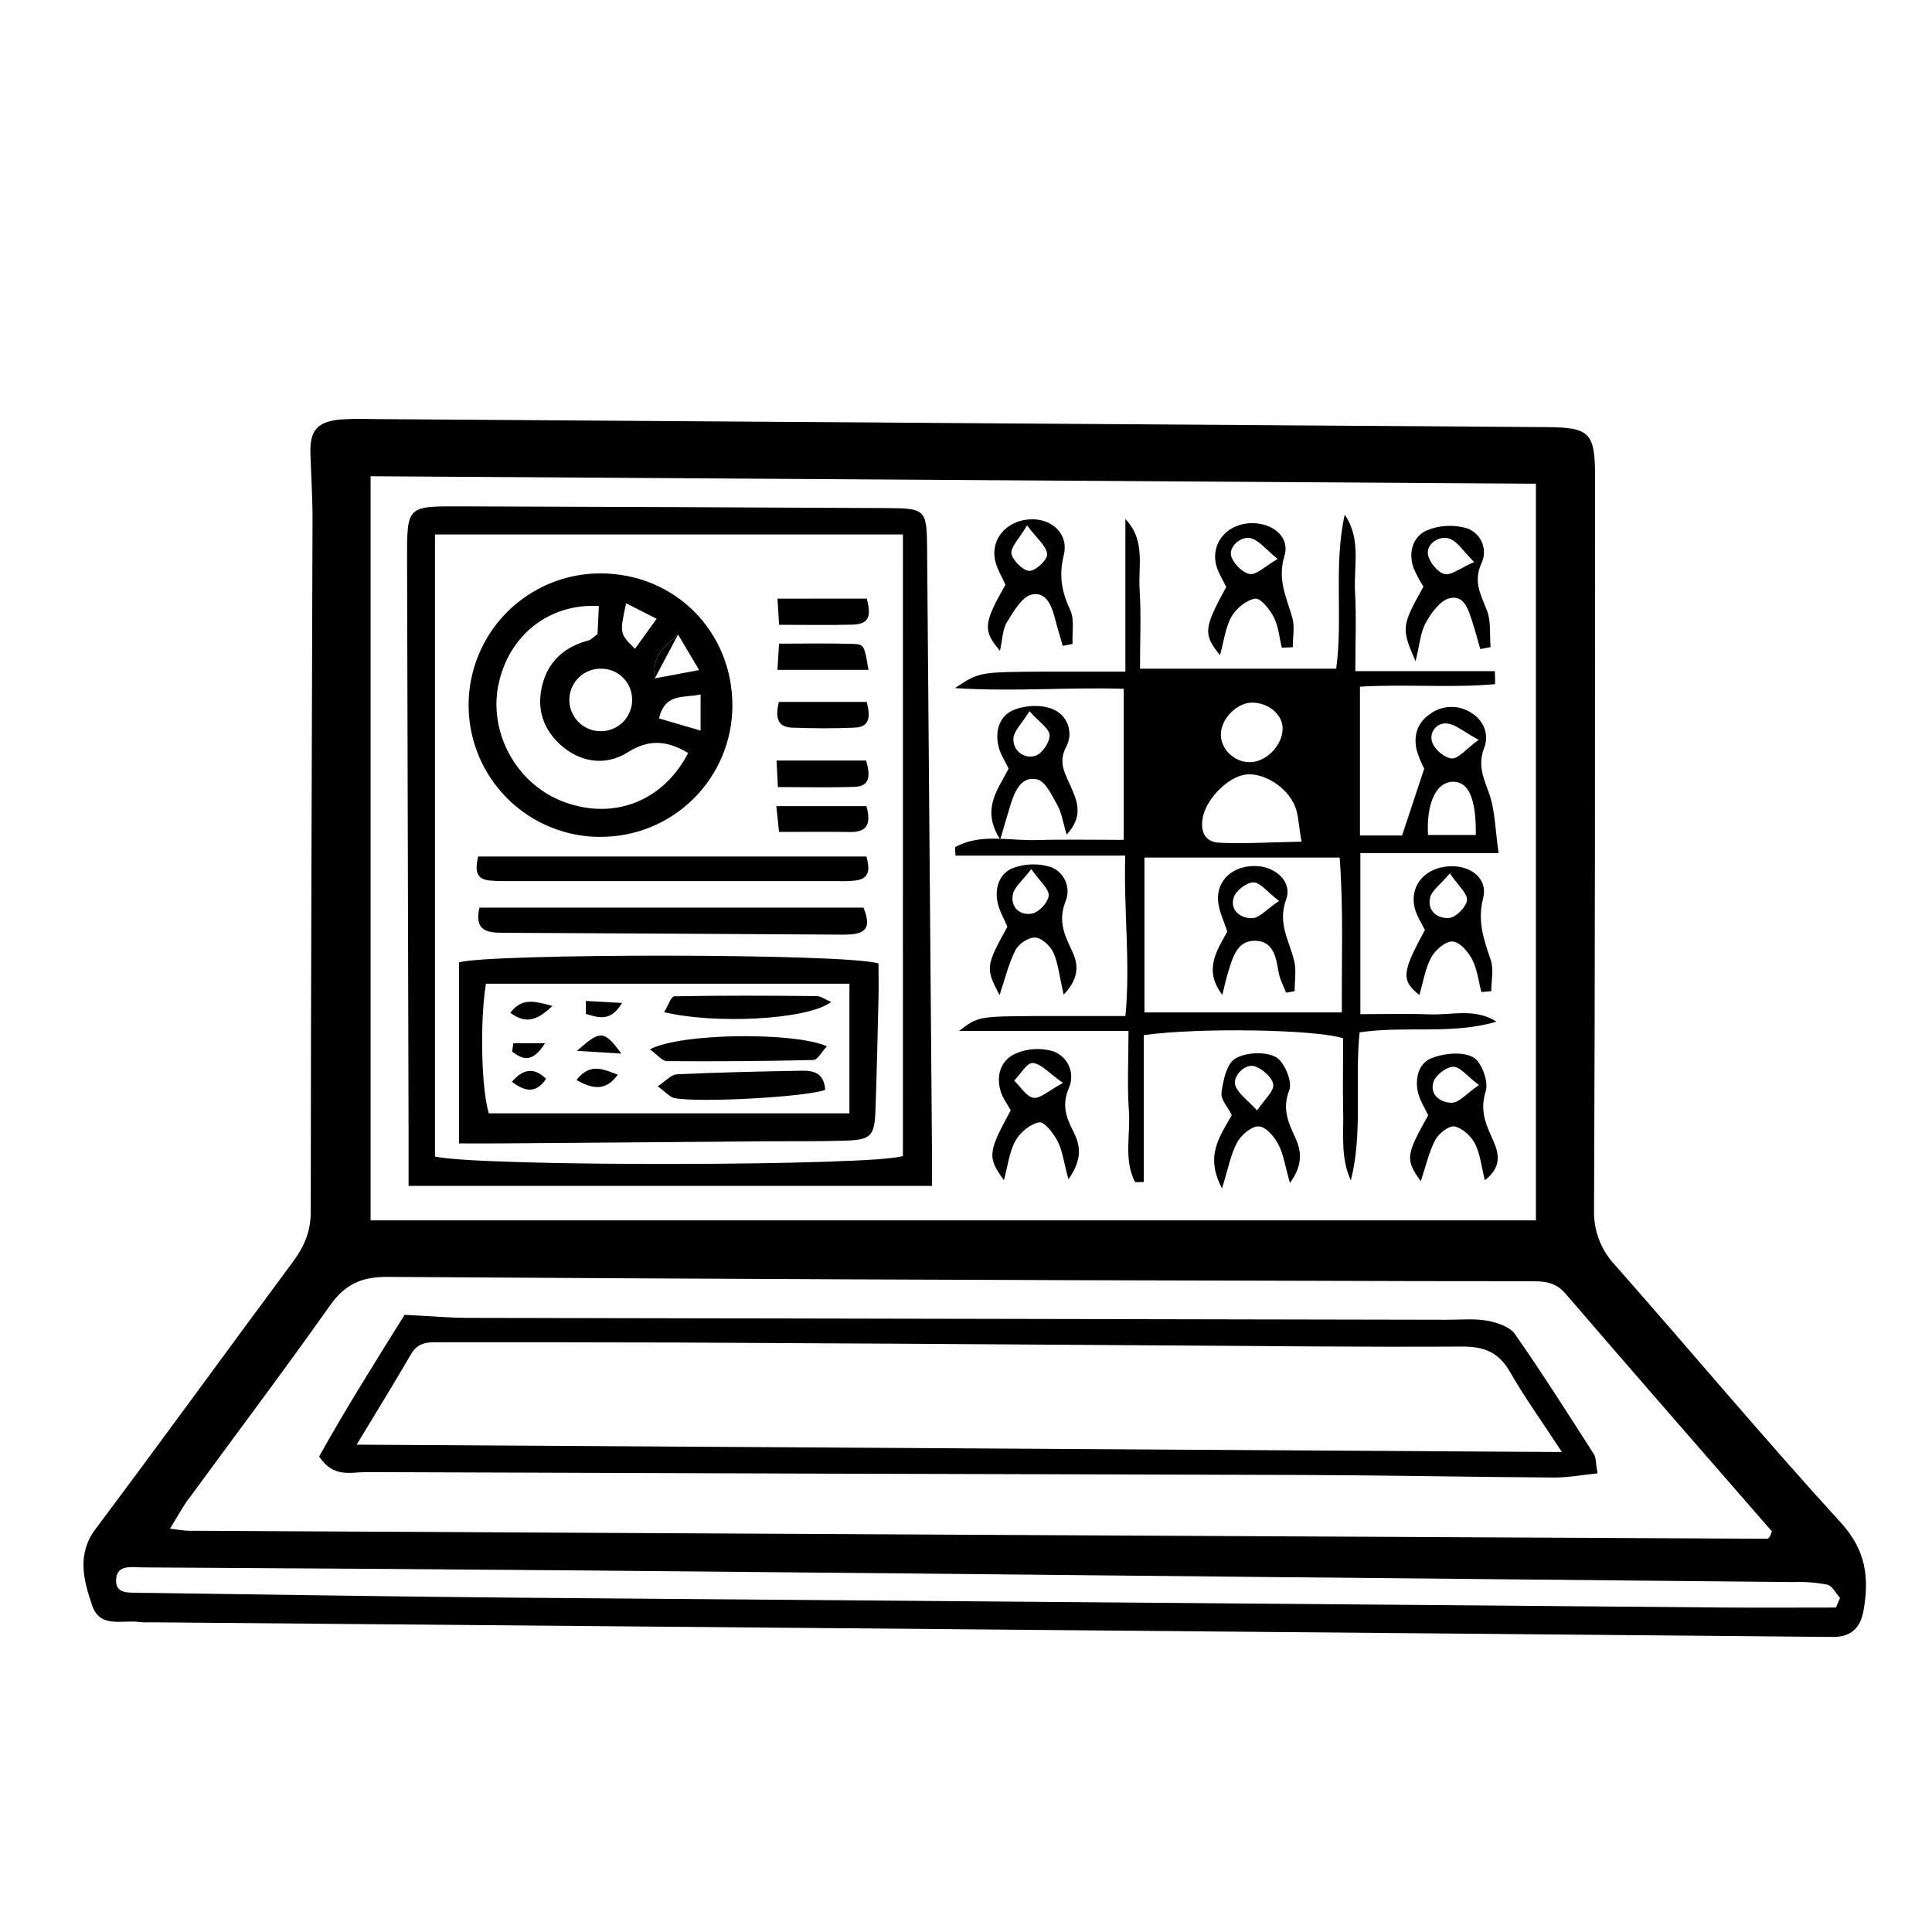 <?xml version="1.0" encoding="UTF-8"?>
<!-- Uploaded to: SVG Repo, www.svgrepo.com, Generator: SVG Repo Mixer Tools -->
<svg fill="#000000" width="800px" height="800px" version="1.1" viewBox="144 144 512 512" xmlns="http://www.w3.org/2000/svg">
 <g>
  <path d="m631.87 547.55c-20.391-22.324-39.801-45.551-59.82-68.23-3.773-3.973-5.797-9.293-5.613-14.77 0.281-64.734 0.262-129.47 0.273-194.2 0-11.699-1.426-13.078-12.781-13.16-103.76-0.727-207.53-1.438-311.29-2.133-2.926-0.117-5.856-0.066-8.773 0.145-5.902 0.645-7.785 2.996-7.602 9.02 0.184 5.84 0.57 11.68 0.555 17.52-0.156 61.145-0.445 122.29-0.473 183.47 0 5.297-1.816 9.281-4.824 13.324-17.438 23.496-34.633 47.23-52.172 70.621-5.133 6.859-3.16 13.68-0.91 20.355 2.106 6.176 8.23 3.633 12.715 4.367l0.004 0.004c0.973 0.086 1.949 0.102 2.926 0.043l218.56 1.879 206.86 1.816c6.82 0.055 13.625 0.164 20.48 0.172 4.652 0 7.102-2.535 7.867-7.004 1.551-8.715 0.625-15.992-5.988-23.238zm-389.66-277.34 308.82 1.98v195.21h-308.82zm-48.141 270.93c12.426-17.016 25.188-33.902 37.367-51.156 4.016-5.688 8.438-7.641 15.34-7.594 81.605 0.527 163.21 0.871 244.82 1.035 19.184 0.074 38.367 0.109 57.551 0.109 3.633 0 6.887 0 9.664 3.223 18.211 21.172 36.594 42.199 54.75 63.062-0.145 0.496-0.332 0.98-0.562 1.445-0.156 0.227-0.445 0.52-0.68 0.52-139.47-0.68-278.94-1.387-418.4-2.125-1.191 0-2.379-0.262-4.867-0.547 2.051-3.316 3.348-5.769 4.965-7.977zm436.48 28.875c-9.684 0-19.363 0.062-29.066 0-23.406-0.172-46.805-0.418-70.211-0.598-84.168-0.68-168.34-1.355-252.5-2.035-31.844-0.281-63.699-0.828-95.543-1.246h-1.945c-2.727-0.227-6.785 0.645-6.512-3.633 0.262-4.016 4.297-3.133 7.031-3.125 38.68 0.219 77.359 0.484 116.04 0.801 60.77 0.539 121.54 1.125 182.32 1.754 46.469 0.449 92.938 0.895 139.41 1.336v-0.008c2.918-0.102 5.84 0.133 8.703 0.699 1.324 0.328 2.242 2.289 3.352 3.508z"/>
  <path d="m537.33 342.18c1.344-3.516-0.062-7.266-3.508-9.328-3.391-2.172-7.781-1.984-10.98 0.465-3.289 2.281-4.289 5.695-3.406 9.465 0.496 1.699 1.168 3.348 2 4.914-2.188 6.594-3.988 12.043-5.867 17.723l-11.164-0.004v-39.438c12.371-0.727 24.168 0.383 35.805-0.672 0-1.152 0-2.297-0.062-3.441h-36.969c0-7.691 0.289-14.434-0.082-21.137s1.699-13.879-2.727-20.328c-3.008 13.453-0.418 27.293-2.262 40.809h-51.996c0-7.438 0.336-14.262-0.102-21.027-0.398-6.238 1.652-12.914-3.769-18.656v40.465h-22.207c-16.586 0.117-16.586 0.137-22.98 4.367 16.039 1 30.156-0.289 44.75 0.184v40.039c-8.176 0-15.621-0.164-23.051 0.055-3.172 0.09-6.402-0.246-9.609-0.355 0 0.102-0.047 0.184-0.082 0.281-0.062-0.102-0.09-0.191-0.145-0.289-4.059-0.129-8.066 0.156-11.809 2.242 0 0.746 0.074 1.488 0.117 2.234h44.973c-0.426 14.625 1.391 28.066 0.062 42.508h-22.172c-16.895 0.074-16.895 0.082-21.926 3.961h44.906c0 7.766-0.383 14.531 0.109 21.234 0.453 6.258-1.461 12.934 1.652 18.848l2.281-0.062v-38.922c14.531-2.035 45.578-1.535 52.844 0.855 0 6.25-0.145 12.715 0 19.191 0.172 6.156-0.746 12.461 2.035 18.465 3.234-12.816 0.98-25.914 2.316-39.238 12.309-1.816 24.523 0.672 36.285-2.844-5.695-3.633-11.809-1.707-17.723-1.926-6.078-0.219-12.16-0.047-18.355-0.047v-42.691h36.633c-0.91-6.231-0.91-11.543-2.644-16.176-1.488-4.039-2.871-7.297-1.172-11.723zm-69.758-4.098c0.398-4.098 4.543-7.984 8.41-7.883 4.324 0.109 7.938 3.234 7.93 6.859 0 4.379-4.262 8.828-8.52 8.93-4.422 0.117-8.227-3.742-7.82-7.902zm-4.731 22.191c1.152-4.969 6.82-10.465 11.289-11.008 4.695-0.582 10.945 3.215 13.078 8.43 0.91 2.262 0.91 4.894 1.715 9.355-8.355 0.156-15.078 0.582-21.754 0.281-4.109-0.184-5.199-3.309-4.328-7.059zm36.758 52.027h-52.309v-41.047h51.727c1.035 13.453 0.508 26.887 0.582 41.047zm22.836-47.023c-0.445-8.566 2.207-14.078 6.668-14.113 4.078 0 6.113 4.441 6.004 14.113zm6.359-20.266c-1.816-0.102-4.461-2.234-5.141-4.07l-0.004 0.004c-0.527-1.207-0.379-2.606 0.391-3.676 0.77-1.074 2.047-1.66 3.359-1.547 2.289 0.191 4.422 2.172 8.465 4.332-3.566 2.609-5.383 5.043-7.144 4.961z"/>
  <path d="m389.7 289.7c-0.09-10.734-0.316-11-10.898-11.055-37.711-0.184-75.418-0.332-113.12-0.453-13.797-0.047-13.832 0-13.805 13.969 0.129 50.707 0.262 101.41 0.398 152.12v13.988h138.7v-10.617c-0.426-52.656-0.852-105.31-1.281-157.95zm-6.422 160.65c-7.367 2.652-111 2.926-124 0.156v-164.86h124.01z"/>
  <path d="m408.89 407.72c1.48-4.387 2.406-8.402 4.234-11.953 0.855-1.652 3.523-3.426 5.25-3.305 1.727 0.117 3.969 2.215 4.785 3.988 1.273 2.781 1.535 6.012 2.727 11.145 4.867-5.039 3.496-9.027 1.934-12.215-2.062-4.215-3.316-7.828-1.398-12.625v-0.004c0.68-1.707 0.648-3.617-0.086-5.305-0.734-1.684-2.113-3.008-3.828-3.668-3.238-1.008-6.719-0.938-9.91 0.207-3.633 1.316-4.988 5.113-4.277 8.938 0.438 2.391 1.816 4.613 2.644 6.703-5.742 10.336-5.824 10.973-2.074 18.094zm3.516-26.641c0.355-1.961 2.516-3.633 4.894-6.766 2.324 3.316 4.723 5.25 4.613 7.019-0.109 1.77-2.551 4.394-4.34 4.758-3.16 0.637-5.805-1.559-5.168-5.012z"/>
  <path d="m485.67 432.89c0.91-2.281-1.391-7.648-3.633-8.801-2.871-1.461-7.894-1.227-10.699 0.453-2.269 1.363-3.215 5.848-3.633 9.082-0.234 1.816 1.816 3.961 2.727 5.867-3.008 5.523-7.266 10.652-2.59 19.445 1.68-5.34 2.316-9.082 4.023-12.188 1.07-1.973 3.75-4.277 5.668-4.242s4.106 2.652 5.188 4.668c1.406 2.625 1.816 5.785 3.133 10.309 3.57-4.859 2.969-8.594 1.418-11.988-1.918-4.113-3.519-7.656-1.602-12.605zm-8.52 5.394c-2.633-2.859-4.852-4.352-5.703-6.414-1.035-2.516 2.461-6.184 5.148-5.269 2.016 0.691 4.543 2.934 4.824 4.758 0.281 1.832-2.227 3.832-4.269 6.926z"/>
  <path d="m519.13 319.24c1.145-4.598 1.336-7.746 2.727-10.227s3.715-5.805 6.223-6.457c3.906-1.027 5.066 3.023 6.078 6.141 0.773 2.418 1.426 4.879 2.133 7.32l2.727-0.527c-0.273-3.269 0.172-6.82-0.973-9.746-1.645-4.207-3.715-7.691-1.379-12.59h-0.004c0.762-1.688 0.801-3.613 0.102-5.332-0.695-1.715-2.066-3.07-3.789-3.75-3.566-1.102-7.402-0.934-10.855 0.48-3.723 1.664-4.977 5.832-3.488 10.047 0.738 1.688 1.602 3.312 2.59 4.867-5.82 10.492-5.902 10.98-2.09 19.773zm9.348-32.352c1.945 0.91 3.277 3.117 6.184 6.059-3.777 1.652-6.168 3.633-7.875 3.18-1.816-0.5-3.988-3.133-4.359-5.141-0.527-2.898 3.262-5.414 6.051-4.098z"/>
  <path d="m427.29 432.26c0.801-1.84 0.797-3.934-0.012-5.769-0.805-1.84-2.344-3.258-4.242-3.914-3.305-0.957-6.84-0.719-9.988 0.672-3.797 1.727-5.148 5.742-3.852 9.992 0.547 1.816 1.77 3.371 2.66 5.004-6.066 11.145-6.231 12.434-1.816 18.512 1.07-3.906 1.434-7.547 3.078-10.465 1.234-2.215 3.934-4.441 6.305-4.867 1.324-0.234 3.797 2.941 4.867 5.031 1.273 2.453 1.59 5.394 2.852 10.074 3.969-5.566 3.008-9.355 1.289-12.715-1.988-3.836-3.066-7.098-1.141-11.555zm-9.43 2.66c-1.906-0.336-3.414-2.953-5.094-4.543 1.645-1.672 3.359-4.75 4.914-4.668 2.16 0.117 4.207 2.598 8.027 5.277-3.879 2.082-6.031 4.234-7.848 3.934z"/>
  <path d="m409 316.45c0.664-2.914 0.664-5.621 1.863-7.594 1.742-2.852 4.043-6.812 6.668-7.32 4.106-0.781 5.367 3.633 6.285 7.266 0.555 2.125 1.227 4.223 1.816 6.359l2.606-0.5c-0.156-3.035 0.555-6.457-0.625-9.012-2.242-4.824-3.062-9.082-1.699-14.531 1.359-5.449-2.91-9.5-8.34-9.5-6.238 0-10.898 4.668-9.945 10.465 0.41 2.441 1.891 4.715 2.816 6.894-5.805 10.18-6.031 12.141-1.445 17.473zm7.176-33.215c2.652 3.543 5.148 5.449 5.332 7.629 0.129 1.445-3.043 4.449-4.695 4.422s-4.422-2.727-4.758-4.543c-0.305-1.723 1.996-3.887 4.121-7.508z"/>
  <path d="m520.16 407.68c1.008-3.426 1.516-6.984 3.125-9.945 1.062-1.973 3.75-4.305 5.621-4.234 1.871 0.074 4.152 2.68 5.215 4.715 1.371 2.617 1.688 5.769 2.461 8.684l2.617-0.234c0-2.781 0.707-5.793-0.145-8.285-1.816-5.359-3.578-10.145-2.016-16.348 1.418-5.566-3.914-9.211-10.047-8.355-5.867 0.828-9.402 5.387-8.094 10.898 0.508 2.117 1.816 4.031 2.727 5.894-6.133 11.16-6.352 13.402-1.465 17.211zm2.824-25.742c0.473-2 2.769-3.551 5.242-6.484 2.215 3.269 4.688 5.312 4.543 7.074s-2.844 4.543-4.652 4.731c-2.961 0.32-5.961-1.758-5.133-5.32z"/>
  <path d="m411.84 357.13c1.117-3.543 2.887-7.531 6.977-6.594 2.262 0.52 3.996 4.324 5.449 6.93 1.117 2.008 1.426 4.469 2.398 7.719 4.625-4.914 2.727-9.027 1.117-12.715s-3.426-6.422-1.172-10.68v-0.004c0.93-1.77 1.066-3.856 0.375-5.734-0.691-1.879-2.148-3.375-4.012-4.121-2.879-1.234-7.102-1.043-10.109 0.117-3.961 1.527-5.258 5.594-4.234 9.801 0.52 2.117 1.816 4.031 2.66 5.848-2.832 5.578-7.266 10.637-2.379 18.539h0.227c1.168-3.922 1.895-6.508 2.703-9.105zm4.984-24.652c2.598 2.914 5.242 4.543 5.324 6.359 0.082 1.816-2.008 4.922-3.723 5.449h-0.004c-1.41 0.453-2.953 0.184-4.125-0.723-1.176-0.91-1.82-2.34-1.73-3.82 0.07-2.023 2.215-3.949 4.258-7.266z"/>
  <path d="m409.14 366.28h-0.227c0.055 0.102 0.082 0.191 0.145 0.289 0.035-0.105 0.055-0.188 0.082-0.289z"/>
  <path d="m537.75 433.11c0.781-2.551-1.18-7.801-3.414-8.965-2.879-1.5-7.594-1.027-10.898 0.246-3.508 1.352-4.543 5.394-3.633 9.211 0.527 2.133 1.816 4.078 2.68 5.977-5.949 10.574-6.106 11.68-1.961 17.457 1.309-3.906 2.125-7.676 3.852-10.973 0.91-1.707 3.633-3.816 5.094-3.535 2.062 0.398 4.367 2.523 5.406 4.543 1.398 2.727 1.68 5.969 2.625 9.699 5.406-4.16 3.152-8.445 1.582-11.934-1.797-3.969-2.75-7.203-1.332-11.727zm-8.91 3.125c-2.926 0.074-5.996-1.934-4.977-5.449 0.527-1.816 3.332-3.996 5.195-4.078 1.863-0.082 3.633 2.398 6.875 4.84-3.387 2.344-5.223 4.633-7.121 4.688z"/>
  <path d="m467.32 317.62c1.043-3.734 1.418-7.34 3.051-10.227 1.234-2.18 3.949-4.414 6.277-4.742 1.426-0.199 3.879 2.859 4.934 4.941 1.234 2.406 1.445 5.34 2.106 8.047l2.906-0.109c0-2.625 0.57-5.406-0.117-7.84-1.508-5.359-4.023-9.992-2.09-16.348 1.652-5.387-3.789-9.293-9.855-8.629-5.688 0.625-9.5 5.367-8.301 10.773 0.473 2.133 1.816 4.078 2.727 6.094-5.949 10.82-6.16 12.555-1.637 18.039zm8.52-30.883c2.027 0.754 3.578 2.781 6.75 5.406-3.523 2.027-5.66 4.269-7.383 3.977-1.898-0.316-4.234-2.672-4.887-4.641-0.891-2.606 2.785-5.758 5.519-4.742z"/>
  <path d="m240.95 534.12c82.91 0.309 165.82 0.562 248.73 0.762 22.109 0.082 44.215 0.547 66.305 0.68 3.633 0 7.266-0.691 11.371-1.109-0.473-2.66-0.344-4.125-0.973-5.106-6.84-10.664-13.625-21.383-20.891-31.789-1.391-1.98-4.75-3.09-7.383-3.559-3.469-0.617-7.121-0.234-10.699-0.246-86.488-0.152-172.97-0.316-259.46-0.5-4.832 0-9.664-0.465-16.73-0.816-7.547 12.117-15.586 24.867-22.645 37.547 3.785 5.762 8.418 4.137 12.379 4.137zm12-31.301c2.07-3.559 5.34-3.098 8.547-3.098 20.801 0 41.609 0 62.418 0.062 42.266 0.207 84.527 0.457 126.79 0.754 26.977 0.156 53.953 0.473 80.93 0.316 5.887 0 9.637 1.645 12.57 6.785 3.816 6.676 8.34 12.941 13.723 21.164l-319.42-1.949c5.504-9.086 10.074-16.504 14.441-24.016z"/>
  <path d="m484.84 382.34c1.707-4.668-2.805-8.621-7.84-8.828-6.012-0.246-10.535 3.523-10.211 9.082 0.164 2.727 1.57 5.449 2.453 8.293-2.805 5.106-6.359 10.219-1.309 16.758 0.527-2.078 0.953-4.188 1.598-6.223 1.191-3.723 2.309-8.176 7.066-8.109 4.949 0.062 5.578 4.461 6.266 8.43 0.316 1.816 1.289 3.551 1.973 5.324l2.254-0.398c0-2.66 0.492-5.449-0.102-7.957-1.258-5.379-4.5-9.922-2.148-16.371zm-9.012 4.996c-2.981 0.082-5.941-2.035-4.894-5.449 0.547-1.816 3.352-4.004 5.176-4.051 1.824-0.047 3.633 2.453 6.848 4.922-3.34 2.254-5.219 4.523-7.125 4.578z"/>
  <path d="m303.16 365.77c9.203 0.027 18.039-3.586 24.586-10.055 6.543-6.465 10.266-15.258 10.348-24.461 0.137-19.863-15.242-35.34-35.051-35.297v0.004c-12.473 0.02-23.988 6.695-30.207 17.508s-6.195 24.121 0.059 34.914c6.258 10.793 17.793 17.426 30.266 17.406zm26.504-28.156-11.027-3.223c1.637-6.902 6.668-5.332 11.027-6.359zm-5.957-25.434 5.566 9.395-11.762 2.207c-0.789-6.367 2.844-8.566 6.195-11.656zm-13.77-8.301 8.074 4.106-5.731 7.957c-4.098-4.051-4.098-4.051-2.344-12.117zm-6.484 17.332c4.43 0.059 8.008 3.633 8.066 8.062 0.062 2.297-0.832 4.519-2.473 6.129-1.637 1.609-3.871 2.469-6.168 2.367-4.57-0.16-8.148-3.996-7.992-8.566 0.16-4.574 3.992-8.152 8.566-7.992zm-27.367 4.277c2.672-13.035 13.332-21.637 26.613-20.891-0.117 2.469-0.227 4.941-0.344 7.438-0.953 0.68-1.645 1.5-2.488 1.715-5.758 1.527-9.992 4.949-11.809 10.574-2.008 6.359-0.734 12.227 4.312 16.914 5.051 4.688 11.945 5.965 17.992 2.133 5.84-3.707 10.664-2.996 16.004 0.184-6.566 12.715-19.555 17.812-32.699 13.043-12.566-4.523-20.234-18.168-17.582-31.164z"/>
  <path d="m309.94 303.83 8.074 4.106z"/>
  <path d="m317.52 323.77 6.195-11.637c-3.352 3.09-6.984 5.289-6.195 11.637z"/>
  <path d="m277 447.01 70.148-0.555c6.82-0.055 13.625 0.047 20.465-0.156 7.356-0.207 8.176-1.09 8.418-8.656 0.328-9.738 0.555-19.473 0.781-29.211 0.082-3.144 0-6.293 0-9.129-9.699-2.727-103.6-2.625-111.16-0.254v47.965c4.973 0.004 8.16 0.023 11.352-0.004zm-4.223-42.309h96.332v34.344h-95.57c-1.918-6.176-2.438-23.836-0.766-34.344z"/>
  <path d="m373.61 370.98h-102.9c-0.816 3.633-0.609 6.031 3.043 6.359 1.609 0.156 3.234 0.164 4.852 0.164h87.469v-0.004c1.617 0.062 3.238 0.004 4.852-0.18 3.578-0.547 3.594-3.008 2.688-6.34z"/>
  <path d="m271.06 384.53c-1.5 6.477 2.398 6.656 6.641 6.676 29.566 0.133 59.133 0.293 88.695 0.48h-0.004c1.301 0.043 2.598-0.008 3.891-0.152 4.352-0.637 3.934-3.359 2.57-7.004z"/>
  <path d="m369.35 364.49c4.543 0.055 5.539-2.281 4.269-6.859l-23.887 0.004c0.246 2.371 0.453 4.367 0.719 6.832 6.758-0.004 12.832-0.059 18.898 0.023z"/>
  <path d="m370.08 309.53c4.906-0.137 4.543-3.195 3.633-6.887l-23.676 0.004c0.145 2.371 0.254 4.18 0.426 6.93 6.812 0 13.223 0.137 19.617-0.047z"/>
  <path d="m370.02 314.64c-6.359-0.199-12.797-0.062-19.566-0.062-0.172 2.781-0.281 4.543-0.426 6.949h24.137c-1.117-6.496-1.109-6.785-4.144-6.887z"/>
  <path d="m353.98 336.84c5.449 0.191 10.992 0.246 16.477 0 4.207-0.172 4.195-3.07 3.234-6.832l-23.289 0.004c-0.953 3.988-0.508 6.691 3.578 6.828z"/>
  <path d="m370.49 352.52c4.188-0.156 4.152-3.062 3.043-6.965l-23.742-0.004c0.117 2.379 0.207 4.195 0.355 7.031 7.012 0 13.688 0.172 20.344-0.062z"/>
  <path d="m356.45 427.75c-11.027 0.199-22.062 0.438-33.078 0.953-1.5 0.062-2.914 1.762-5.066 3.16 2.008 1.461 3.125 2.887 4.469 3.144 6.574 1.281 34.824-0.289 39.902-2.172-0.277-4.586-3.184-5.137-6.227-5.086z"/>
  <path d="m359.52 424.91c1.164 0 2.269-2.234 3.633-3.633-8.637-3.844-38.848-3.543-46.914 0.816 2.051 1.48 3.262 3.106 4.488 3.117 12.918 0.09 25.859 0.023 38.793-0.301z"/>
  <path d="m364.27 409.54c-1.5-0.625-2.727-1.562-3.898-1.57-12.543-0.117-25.105-0.184-37.648 0.062-0.91 0-1.699 2.578-2.727 4.195 12.977 3.164 37.762 2.164 44.273-2.688z"/>
  <path d="m296.91 422.48 11.754 0.734c-4.648-6.269-5.504-6.269-11.754-0.734z"/>
  <path d="m307.73 428.8c-3.633-1.309-7.266-3.371-10.953 1.406 4.394 2.516 7.848 2.934 10.953-1.406z"/>
  <path d="m279.65 430.69c3.09 2.254 6.168 3.559 9.082-0.816-3.394-3.238-6.266-2.445-9.082 0.816z"/>
  <path d="m288.43 420.48h-8.383l-0.328 2.199c2.688 2.07 5.305 3.195 8.711-2.199z"/>
  <path d="m290.39 410.59c-4.988-1.379-8.176-2.144-11.152 1.816 4.031 2.934 6.918 2.207 11.152-1.816z"/>
  <path d="m308.86 409.79-9.609-0.527v3.441c3.18 0.863 6.434 2.336 9.609-2.914z"/>
 </g>
</svg>
